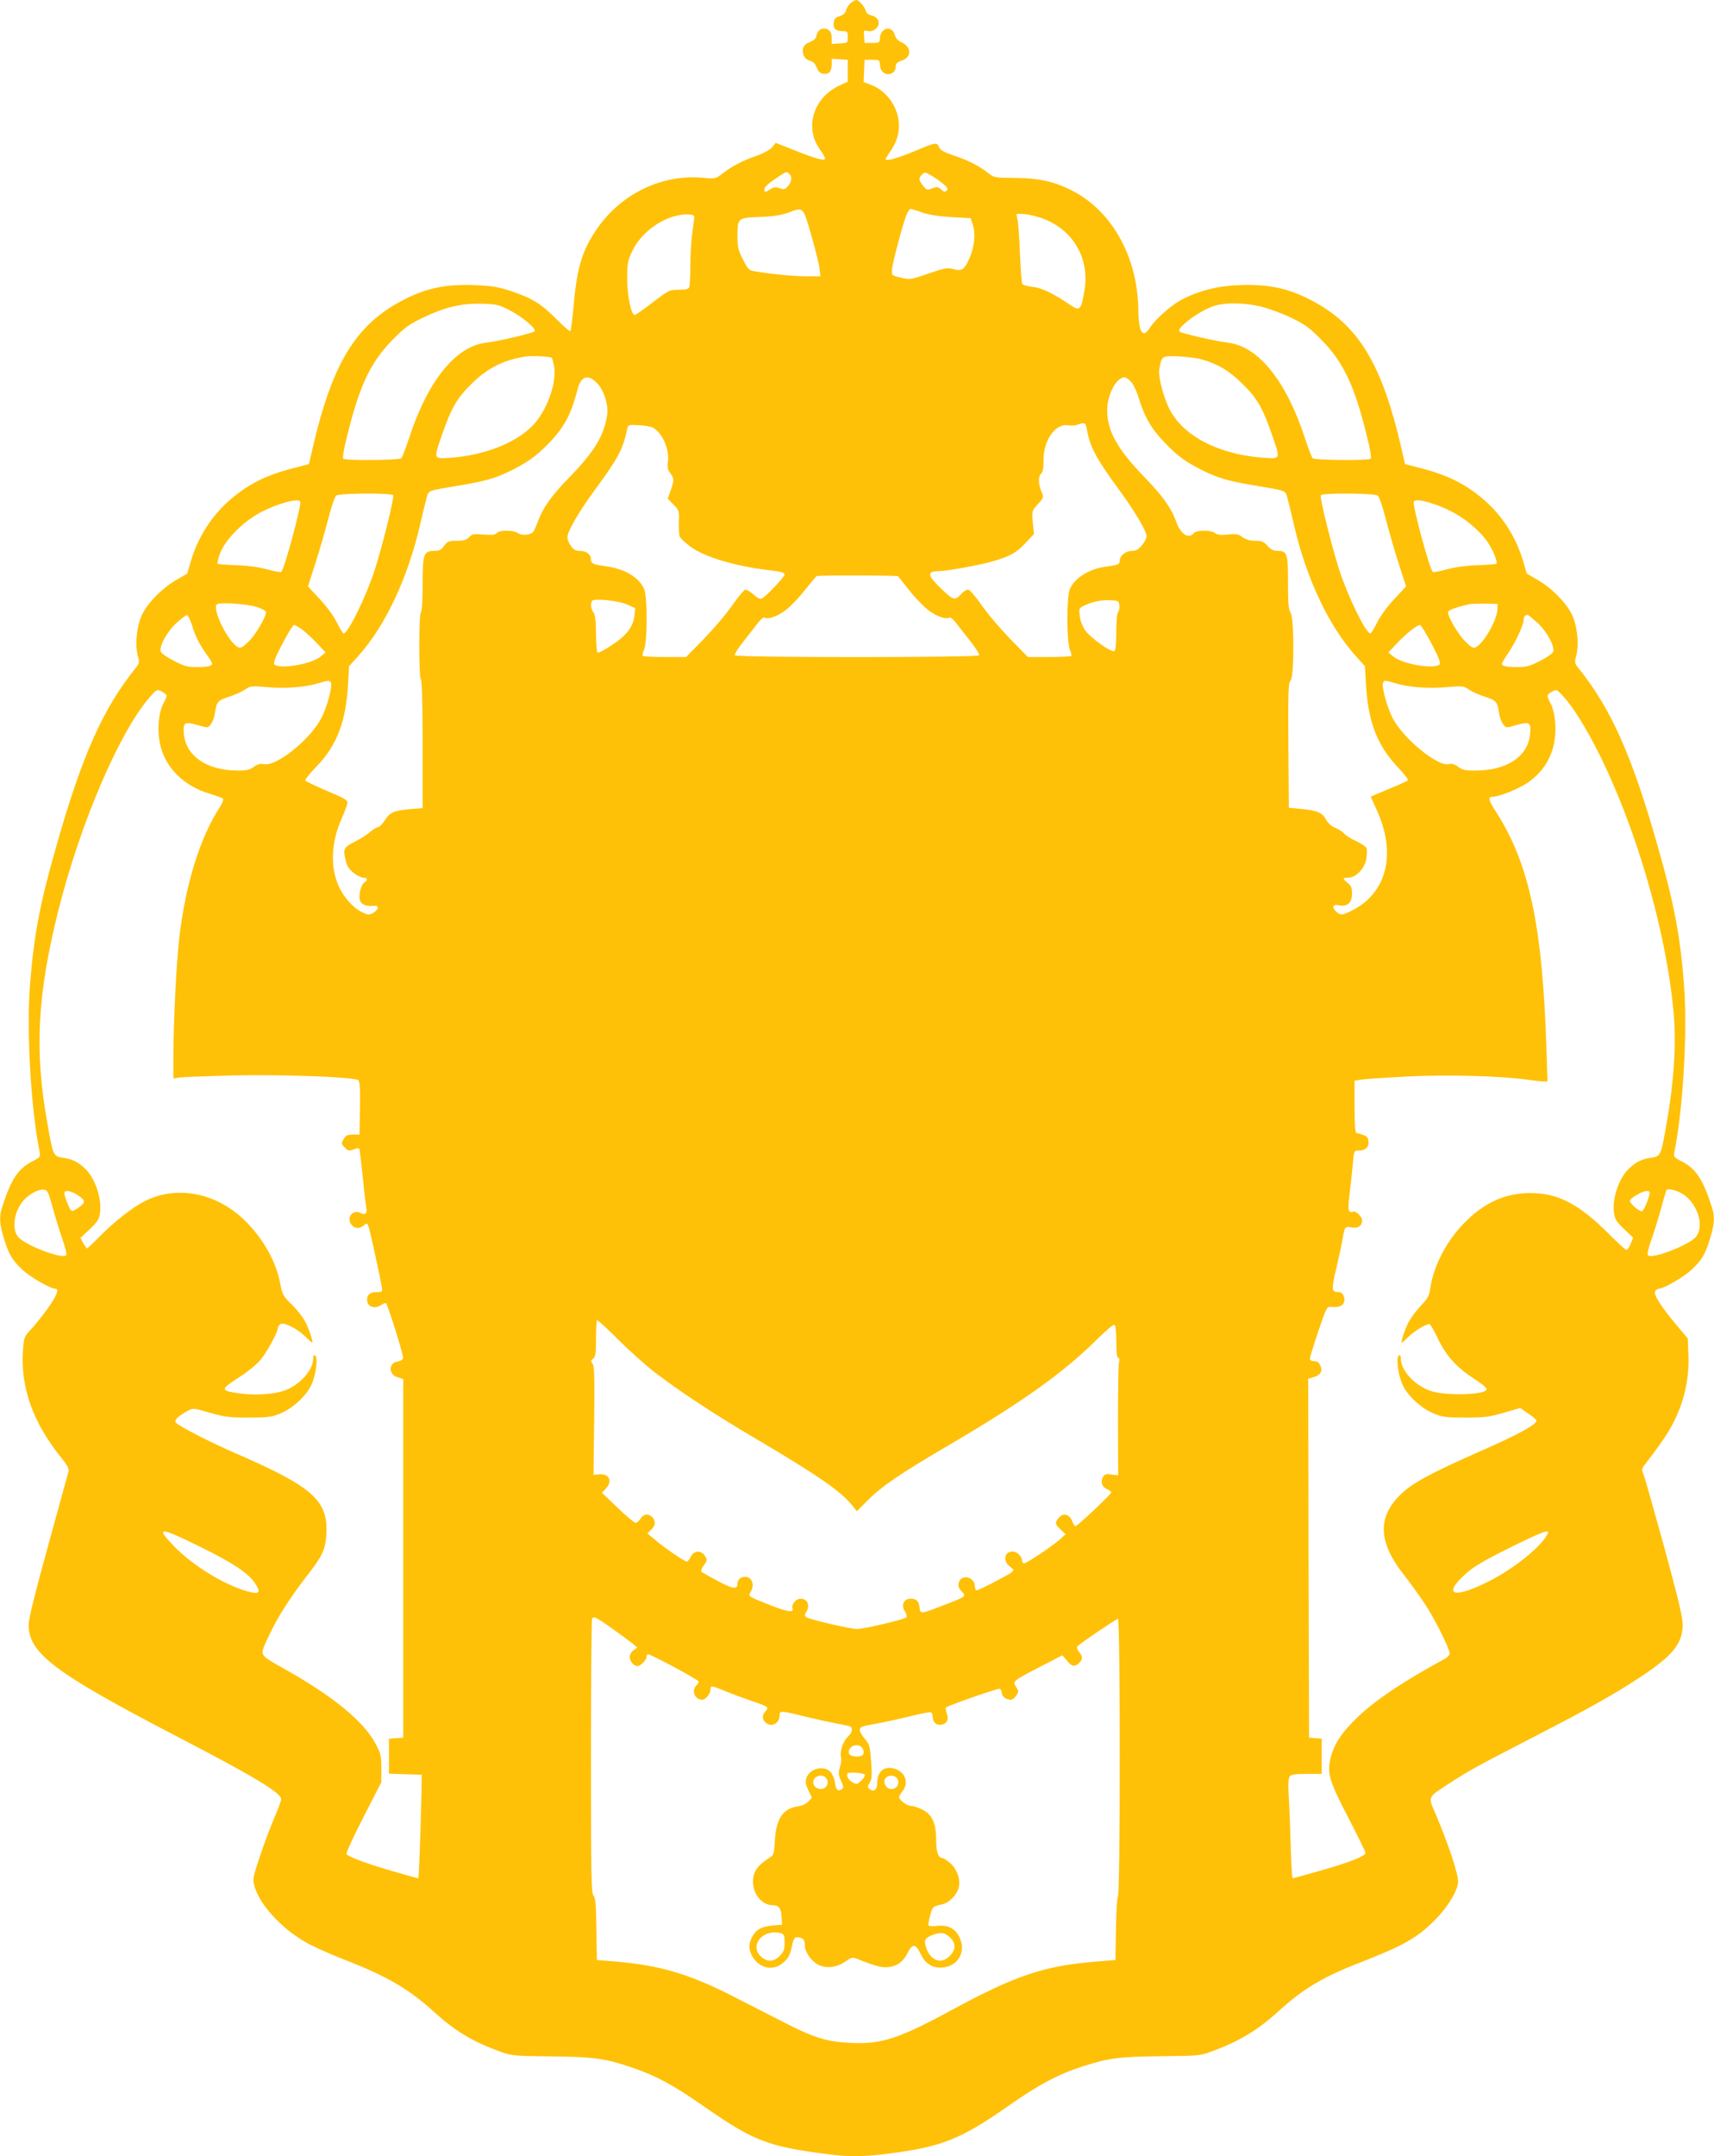 <?xml version="1.0" standalone="no"?>
<!DOCTYPE svg PUBLIC "-//W3C//DTD SVG 20010904//EN"
 "http://www.w3.org/TR/2001/REC-SVG-20010904/DTD/svg10.dtd">
<svg version="1.0" xmlns="http://www.w3.org/2000/svg"
 width="1018pt" height="1280pt" viewBox="0 0 1018 1280"
 preserveAspectRatio="xMidYMid meet">
<g transform="translate(0,1280) scale(0.1,-0.1)"
fill="#ffc107" stroke="none">
<path d="M5053 12782 c-12 -9 -25 -29 -28 -43 -4 -17 -16 -28 -38 -35 -25 -7
-33 -15 -35 -38 -4 -36 10 -50 51 -51 30 0 32 -2 32 -35 0 -35 0 -35 -47 -38
l-48 -3 0 33 c0 39 -15 58 -46 58 -24 0 -40 -15 -45 -44 -2 -10 -12 -23 -21
-27 -10 -5 -25 -13 -35 -17 -41 -20 -30 -91 16 -102 13 -3 28 -13 33 -23 4 -9
12 -25 17 -34 10 -22 47 -29 67 -13 7 7 14 28 14 47 l0 34 48 -3 47 -3 0 -65
0 -65 -50 -23 c-156 -73 -209 -251 -114 -381 16 -23 29 -46 29 -52 0 -16 -51
-3 -179 48 l-114 45 -21 -26 c-13 -15 -50 -36 -96 -52 -83 -29 -145 -62 -203
-107 -36 -28 -40 -29 -115 -22 -244 21 -485 -96 -629 -307 -86 -126 -116 -227
-136 -450 -7 -81 -16 -150 -19 -154 -4 -3 -42 30 -85 73 -89 90 -140 122 -268
165 -71 24 -112 31 -205 35 -192 9 -317 -20 -474 -109 -253 -145 -387 -374
-498 -853 l-23 -100 -89 -23 c-159 -40 -265 -92 -374 -184 -113 -96 -196 -225
-238 -368 l-22 -75 -62 -36 c-83 -47 -168 -132 -204 -203 -34 -67 -46 -183
-27 -251 10 -35 8 -43 -9 -65 -198 -244 -323 -523 -479 -1075 -93 -326 -130
-519 -152 -800 -23 -279 4 -747 57 -1007 5 -24 0 -30 -44 -52 -85 -43 -128
-109 -181 -277 -16 -52 -14 -93 10 -173 30 -100 49 -134 111 -192 47 -45 167
-114 197 -114 24 0 8 -42 -45 -116 -31 -44 -75 -99 -99 -124 -40 -43 -43 -49
-48 -118 -18 -225 58 -438 230 -649 32 -40 43 -61 40 -77 -3 -11 -58 -210
-121 -440 -78 -283 -116 -436 -116 -471 0 -169 153 -285 885 -665 453 -235
615 -333 615 -370 0 -9 -18 -59 -41 -111 -22 -52 -61 -154 -85 -227 -41 -123
-44 -135 -33 -177 27 -106 159 -252 304 -334 42 -25 144 -70 226 -102 255 -99
385 -174 537 -312 128 -116 229 -177 402 -239 60 -21 83 -23 295 -25 257 -3
321 -12 487 -69 139 -48 240 -103 426 -233 291 -202 377 -235 742 -280 121
-16 205 -14 371 8 295 39 410 86 679 274 187 131 300 192 451 241 153 49 211
57 464 60 219 2 234 3 300 28 165 60 275 126 405 245 138 125 258 197 455 274
283 110 360 153 471 265 74 75 134 175 134 224 0 51 -59 227 -136 408 -43 99
-47 91 86 177 119 77 158 98 510 280 334 172 473 251 629 354 187 124 244 195
245 306 0 46 -26 153 -108 455 -60 217 -115 412 -123 432 -14 35 -13 39 4 61
68 88 119 159 147 207 82 139 121 293 114 450 l-4 95 -63 75 c-97 115 -144
190 -130 206 6 8 16 14 21 14 29 0 150 70 196 114 62 58 81 92 111 192 24 80
26 121 10 173 -53 168 -96 234 -181 277 -44 22 -49 28 -44 52 53 260 80 728
57 1007 -22 281 -59 474 -152 800 -156 552 -281 831 -479 1075 -17 22 -19 30
-9 65 19 68 7 184 -27 251 -36 71 -121 156 -204 203 l-62 36 -22 75 c-42 143
-125 272 -238 368 -109 92 -215 144 -374 184 l-89 23 -23 100 c-111 479 -245
708 -498 853 -157 89 -282 118 -474 109 -126 -5 -246 -38 -343 -92 -59 -34
-149 -115 -178 -161 -41 -67 -67 -26 -68 106 -4 320 -161 596 -406 715 -104
50 -190 68 -330 69 -120 1 -121 1 -160 32 -52 41 -125 77 -209 104 -50 17 -70
28 -79 47 -13 30 -18 29 -149 -26 -97 -40 -168 -60 -168 -46 0 3 13 25 29 48
39 58 54 110 49 171 -8 98 -75 188 -164 222 l-45 17 3 66 3 66 45 0 c42 0 45
-2 46 -27 1 -35 21 -58 48 -58 28 0 46 18 46 46 0 17 9 25 35 34 61 20 60 81
-1 109 -20 8 -34 24 -40 45 -17 58 -86 42 -88 -22 -1 -25 -4 -27 -46 -27 l-45
0 -3 39 c-3 37 -2 38 21 32 17 -4 33 0 47 12 33 27 21 69 -23 80 -20 5 -33 16
-35 28 -5 22 -41 64 -56 64 -6 0 -21 -8 -33 -18z m-365 -1014 c18 -18 14 -49
-9 -74 -17 -19 -24 -20 -49 -11 -22 8 -33 7 -54 -6 -32 -21 -36 -21 -36 1 0
11 25 34 63 59 70 48 69 47 85 31z m912 -58 c28 -23 32 -31 23 -41 -10 -10
-17 -9 -33 6 -18 17 -25 17 -53 7 -30 -12 -34 -11 -54 15 -27 33 -28 46 -7 67
14 15 19 15 52 -4 21 -12 53 -34 72 -50z m-782 -305 c24 -82 46 -171 49 -197
l6 -48 -83 0 c-75 0 -202 12 -305 29 -37 6 -42 11 -72 70 -28 54 -33 75 -33
132 0 116 0 116 132 121 81 3 129 11 168 25 93 35 89 38 138 -132z m658 134
c40 -14 96 -23 174 -28 l115 -6 13 -40 c17 -51 10 -127 -18 -193 -31 -73 -46
-83 -96 -70 -37 10 -52 8 -150 -26 -107 -37 -111 -37 -164 -24 -54 13 -55 14
-52 48 3 41 65 274 86 325 8 19 19 35 24 35 5 0 35 -9 68 -21z m-1353 -34 c-1
-11 -7 -56 -13 -100 -5 -44 -10 -128 -10 -186 0 -59 -3 -114 -6 -123 -5 -12
-20 -16 -63 -16 -54 0 -59 -2 -154 -75 -54 -41 -102 -75 -107 -75 -21 0 -45
115 -45 215 0 89 3 107 29 162 57 125 212 226 336 220 29 -2 35 -6 33 -22z
m2046 6 c198 -61 307 -239 271 -441 -19 -112 -27 -119 -85 -79 -101 68 -169
101 -221 106 -30 3 -58 11 -62 17 -4 6 -10 85 -14 176 -3 91 -10 182 -14 203
l-7 37 36 0 c19 0 63 -9 96 -19z m-3147 -550 c78 -39 168 -115 153 -128 -12
-11 -220 -60 -287 -67 -180 -20 -347 -226 -457 -563 -21 -63 -42 -118 -47
-123 -12 -12 -333 -15 -345 -3 -5 5 2 54 21 128 74 304 141 445 270 576 72 73
99 94 180 132 131 64 230 87 351 84 86 -2 103 -6 161 -36z m4468 19 c47 -12
128 -41 180 -67 81 -39 108 -58 180 -132 129 -131 196 -272 270 -576 19 -74
26 -123 21 -128 -12 -12 -333 -9 -345 3 -5 5 -26 60 -47 123 -110 337 -277
543 -457 563 -64 7 -275 55 -286 66 -22 19 111 119 199 150 68 23 180 23 285
-2z m-4213 -304 c3 -3 9 -25 14 -49 18 -101 -46 -275 -134 -360 -102 -100
-285 -170 -479 -184 -106 -7 -104 -12 -52 138 55 159 88 215 173 299 95 95
197 146 326 164 37 5 145 0 152 -8z m3866 -11 c95 -28 162 -69 238 -145 85
-84 118 -140 173 -299 52 -150 54 -145 -52 -138 -272 20 -487 135 -563 303
-34 74 -61 186 -54 221 3 13 7 34 10 47 3 15 14 27 28 29 36 8 170 -3 220 -18z
m-3598 -138 c42 -42 70 -131 61 -191 -19 -123 -75 -215 -220 -365 -110 -112
-161 -184 -191 -266 -10 -27 -22 -55 -27 -61 -15 -20 -68 -25 -91 -9 -28 19
-111 20 -126 1 -10 -11 -28 -13 -79 -9 -60 5 -69 3 -86 -16 -15 -16 -31 -21
-72 -21 -48 0 -56 -3 -76 -30 -17 -24 -29 -30 -59 -30 -63 0 -69 -19 -69 -202
0 -94 -4 -159 -10 -163 -13 -8 -13 -392 0 -400 6 -4 10 -143 10 -384 l0 -378
-74 -6 c-98 -9 -120 -19 -151 -67 -14 -22 -32 -40 -40 -40 -8 0 -29 -13 -47
-29 -18 -15 -56 -40 -84 -54 -72 -36 -77 -44 -63 -106 8 -39 19 -58 47 -81 20
-16 47 -30 59 -30 26 0 30 -15 7 -28 -8 -5 -20 -28 -25 -51 -15 -66 10 -94 81
-88 33 3 32 -20 -2 -41 -26 -15 -30 -15 -71 5 -51 25 -107 89 -136 154 -50
112 -44 260 16 394 19 44 36 89 37 100 1 15 -22 29 -124 71 -68 29 -126 57
-127 61 -2 5 27 42 65 81 122 125 176 265 189 487 l6 110 54 60 c160 177 294
460 368 780 15 66 33 138 39 160 13 45 -3 40 211 76 141 24 200 41 291 86 99
50 146 83 219 157 93 94 138 177 175 323 20 80 61 94 115 40z m3177 1 c14 -18
33 -60 42 -93 32 -107 76 -184 156 -265 77 -80 122 -112 224 -163 91 -45 150
-62 291 -86 214 -36 198 -31 211 -76 6 -22 24 -94 39 -160 74 -320 208 -603
368 -780 l54 -60 6 -110 c13 -220 66 -358 187 -487 38 -40 66 -76 62 -80 -6
-6 -67 -33 -184 -81 l-37 -16 34 -75 c121 -261 64 -495 -145 -601 -58 -29 -68
-30 -92 -8 -30 27 -23 47 14 39 50 -10 78 15 78 69 0 35 -5 48 -25 63 -32 25
-32 32 3 32 45 0 99 56 107 113 4 26 5 54 1 62 -3 9 -30 27 -59 41 -30 13 -63
34 -73 45 -10 12 -35 28 -54 35 -22 9 -43 28 -54 49 -23 41 -50 53 -146 63
l-75 7 -3 371 c-2 321 0 373 13 384 22 18 22 375 0 404 -12 16 -15 54 -15 177
0 175 -5 189 -63 189 -24 0 -40 8 -59 30 -22 25 -34 30 -73 30 -31 0 -55 7
-75 21 -25 19 -38 21 -87 16 -42 -4 -63 -2 -77 9 -26 19 -110 18 -126 -1 -31
-37 -78 -6 -105 70 -29 81 -81 153 -191 266 -159 165 -218 271 -218 394 0 92
54 195 103 195 10 0 30 -15 43 -32z m-267 -275 c18 -106 54 -173 197 -368 89
-122 158 -239 158 -269 0 -10 -12 -33 -27 -52 -22 -26 -35 -34 -60 -34 -37 0
-73 -29 -73 -60 0 -20 -8 -24 -90 -35 -93 -13 -179 -68 -206 -132 -20 -46 -19
-311 0 -358 8 -18 12 -36 8 -39 -3 -3 -62 -6 -131 -6 l-126 0 -105 107 c-58
60 -135 150 -170 201 -37 53 -71 92 -80 92 -9 0 -25 -9 -36 -21 -41 -45 -50
-44 -115 18 -93 88 -98 112 -23 113 51 0 256 38 331 61 98 30 132 50 186 108
l48 51 -7 69 c-6 68 -6 68 30 108 36 40 36 41 21 76 -19 46 -19 91 -1 106 10
8 14 33 14 79 -1 120 71 221 148 207 17 -3 42 -1 55 4 40 16 48 12 54 -26z
m-2578 9 c56 -30 99 -126 90 -201 -4 -36 -1 -51 14 -70 23 -29 24 -43 2 -103
l-17 -48 35 -36 c33 -34 34 -38 31 -102 -1 -36 1 -74 4 -85 3 -10 33 -38 66
-63 83 -61 269 -116 468 -139 70 -8 90 -14 90 -26 0 -13 -108 -127 -132 -140
-13 -7 -26 -2 -51 21 -19 16 -41 30 -49 30 -8 0 -43 -42 -78 -92 -35 -51 -112
-141 -170 -201 l-105 -107 -126 0 c-69 0 -128 3 -131 6 -4 3 0 21 8 39 19 47
20 312 0 358 -30 70 -114 120 -229 136 -77 11 -87 16 -87 41 0 29 -28 50 -65
50 -26 0 -39 7 -54 29 -12 16 -21 39 -21 51 0 35 64 146 158 275 143 194 172
248 197 367 5 26 7 27 68 24 34 -1 72 -8 84 -14z m-1542 -402 c8 -13 -64 -302
-110 -445 -52 -160 -158 -375 -184 -375 -5 0 -22 29 -40 64 -18 38 -61 96
-102 140 l-70 75 46 143 c25 78 59 197 76 263 18 70 37 125 46 133 21 15 329
17 338 2z m5848 -2 c9 -8 28 -63 46 -133 17 -66 51 -185 76 -263 l46 -143 -70
-75 c-41 -44 -84 -102 -102 -140 -18 -35 -35 -64 -40 -64 -26 0 -132 215 -184
375 -46 143 -118 432 -110 445 9 15 317 13 338 -2z m-6400 -35 c10 -17 -95
-407 -113 -418 -5 -3 -43 4 -86 16 -49 13 -115 22 -181 24 -58 2 -107 6 -110
8 -3 3 2 27 11 54 28 83 130 189 239 249 98 53 227 89 240 67z m6730 -14 c126
-42 229 -111 307 -206 37 -44 79 -138 67 -150 -3 -2 -52 -6 -110 -8 -66 -2
-132 -11 -181 -24 -43 -12 -81 -19 -86 -16 -18 11 -123 401 -113 418 8 13 52
8 116 -14z m-3179 -430 c2 -2 31 -39 65 -81 33 -43 83 -95 111 -117 49 -39
108 -60 129 -47 5 4 22 -10 38 -30 15 -20 54 -69 86 -110 32 -40 56 -78 52
-84 -9 -14 -1441 -14 -1450 0 -4 6 20 44 52 84 32 41 71 90 86 110 16 20 33
34 38 30 21 -13 80 8 129 47 28 22 78 74 111 117 34 42 65 79 69 82 9 6 479 5
484 -1z m-1610 -167 l49 -22 -5 -45 c-8 -67 -48 -119 -135 -175 -41 -28 -79
-47 -84 -44 -5 3 -9 53 -9 112 -1 78 -5 112 -15 126 -16 21 -20 58 -7 70 14
15 156 0 206 -22z m2924 -6 c2 -16 -1 -33 -7 -39 -7 -7 -11 -55 -11 -118 0
-66 -4 -110 -11 -114 -17 -11 -146 81 -175 125 -15 22 -29 60 -31 84 -5 39 -3
46 18 57 47 25 105 38 159 36 53 -2 55 -3 58 -31z m-5120 -10 c28 -9 52 -23
52 -30 0 -29 -62 -134 -103 -174 -38 -37 -48 -42 -64 -33 -57 30 -150 215
-127 252 10 16 174 6 242 -15z m7365 -18 c-4 -62 -80 -195 -126 -219 -16 -9
-26 -4 -64 33 -41 40 -103 145 -103 174 0 12 47 29 125 47 11 3 54 4 95 4 l75
-2 -2 -37z m-7753 -88 c20 -67 42 -111 86 -173 19 -26 34 -51 34 -56 0 -15
-28 -21 -93 -21 -52 0 -74 6 -134 37 -40 20 -75 45 -78 54 -11 32 35 116 91
169 30 28 59 50 65 48 7 -2 19 -28 29 -58z m7995 10 c55 -53 100 -137 90 -169
-3 -9 -38 -34 -78 -54 -60 -31 -82 -37 -134 -37 -63 0 -93 6 -93 20 0 4 20 37
44 73 41 61 86 161 86 191 0 15 10 26 22 26 5 0 33 -23 63 -50z m-7339 -38
c21 -16 61 -53 88 -82 l50 -53 -28 -23 c-52 -46 -245 -79 -276 -48 -8 8 5 42
47 122 32 61 63 112 69 112 6 0 29 -13 50 -28z m6707 -84 c42 -80 55 -114 47
-122 -31 -31 -224 2 -276 48 l-28 23 50 53 c52 56 120 110 138 110 6 0 37 -51
69 -112z m-6537 -232 c9 -23 -25 -147 -58 -210 -67 -127 -266 -287 -340 -272
-22 4 -38 0 -62 -17 -25 -18 -44 -22 -101 -21 -179 2 -302 88 -313 218 -6 69
4 74 85 51 57 -17 58 -17 75 5 9 12 20 38 23 58 12 79 16 83 85 106 36 11 79
31 96 43 30 21 37 22 132 14 107 -10 228 0 302 23 59 18 70 19 76 2z m6319 -1
c80 -25 198 -34 307 -24 95 8 102 7 132 -14 17 -12 60 -32 96 -43 69 -23 73
-27 85 -106 3 -20 14 -46 23 -58 17 -22 18 -22 75 -5 81 23 91 18 85 -51 -11
-132 -135 -217 -320 -218 -64 -1 -82 3 -107 22 -22 16 -38 21 -56 16 -65 -16
-269 150 -333 272 -33 63 -67 187 -58 210 7 17 10 17 71 -1z m-7295 -75 c0 -5
-9 -27 -21 -49 -30 -58 -37 -174 -14 -256 35 -130 143 -233 289 -276 39 -12
75 -25 80 -30 5 -5 -2 -24 -16 -47 -118 -178 -205 -455 -243 -777 -17 -144
-35 -498 -35 -704 l0 -133 38 6 c20 3 160 8 309 12 289 7 727 -9 751 -28 9 -8
12 -50 10 -167 l-3 -156 -39 0 c-33 0 -43 -5 -55 -27 -15 -26 -14 -29 7 -50
19 -20 26 -21 53 -11 23 9 31 9 34 0 2 -7 11 -82 20 -167 8 -85 18 -167 21
-182 6 -31 -8 -43 -35 -28 -43 22 -84 -24 -56 -66 18 -28 51 -31 76 -8 17 15
19 15 28 -7 8 -21 67 -290 79 -361 4 -26 2 -28 -30 -28 -39 0 -58 -15 -58 -45
0 -43 46 -59 87 -30 12 8 24 12 26 8 18 -30 106 -314 101 -326 -3 -9 -17 -17
-31 -19 -57 -7 -57 -78 -1 -94 l33 -10 0 -1064 0 -1065 -42 -3 -43 -3 0 -104
0 -104 98 -3 97 -3 -2 -115 c-6 -269 -15 -500 -19 -500 -3 0 -69 18 -147 41
-155 45 -268 86 -279 103 -4 5 41 104 100 218 l107 209 0 82 c0 74 -3 88 -35
147 -70 131 -246 276 -528 436 -173 99 -163 77 -102 210 46 100 123 220 217
342 97 123 115 161 121 249 13 205 -76 285 -536 485 -160 69 -353 169 -360
186 -5 15 20 39 74 68 30 16 35 16 130 -12 87 -25 115 -29 229 -29 112 0 138
3 187 23 72 29 152 100 185 166 28 56 44 168 24 180 -7 5 -11 -2 -11 -19 0
-67 -78 -155 -166 -188 -65 -25 -192 -32 -282 -17 -106 17 -105 21 17 100 49
32 101 75 124 105 38 48 97 158 97 181 0 6 6 17 14 23 19 16 101 -25 150 -74
20 -19 37 -35 40 -35 8 0 -16 75 -40 122 -13 26 -49 73 -80 103 -53 51 -57 60
-70 127 -25 132 -102 267 -211 374 -168 164 -404 210 -593 114 -70 -35 -188
-127 -265 -207 -39 -40 -74 -73 -78 -73 -3 0 -14 14 -23 31 l-16 31 55 51 c46
44 56 59 61 98 12 80 -28 202 -84 257 -40 40 -76 60 -128 68 -68 11 -65 5
-102 214 -76 427 -58 755 66 1253 130 519 365 1066 544 1269 41 47 42 48 71
33 16 -9 29 -20 29 -25z m8394 -140 c270 -436 508 -1185 557 -1751 15 -182 1
-400 -41 -639 -37 -209 -34 -203 -102 -214 -52 -8 -88 -28 -128 -68 -56 -55
-96 -177 -84 -257 5 -39 15 -54 60 -97 l54 -51 -15 -36 c-8 -21 -19 -37 -25
-37 -5 0 -51 42 -102 93 -170 170 -288 236 -438 244 -144 8 -270 -37 -384
-139 -129 -114 -220 -278 -242 -430 -5 -39 -15 -57 -56 -100 -27 -29 -60 -73
-73 -98 -23 -46 -47 -120 -39 -120 3 0 20 16 40 35 33 33 102 75 123 75 6 0
28 -37 49 -82 48 -103 112 -174 213 -240 44 -27 79 -56 79 -64 0 -35 -251 -42
-338 -9 -93 34 -172 121 -172 190 0 17 -4 24 -11 19 -20 -12 -4 -124 24 -180
33 -66 113 -137 185 -166 49 -20 75 -23 187 -23 113 0 142 4 227 29 l97 28 45
-31 c25 -17 47 -35 50 -40 14 -21 -93 -81 -344 -191 -294 -130 -396 -186 -465
-255 -135 -134 -128 -281 22 -472 42 -54 101 -135 130 -181 57 -86 143 -260
143 -287 0 -9 -12 -23 -27 -31 -245 -133 -408 -242 -513 -341 -96 -90 -145
-162 -166 -244 -24 -94 -11 -138 106 -363 55 -106 100 -198 100 -205 0 -19
-99 -58 -270 -106 -87 -25 -160 -45 -163 -45 -3 0 -8 87 -11 192 -3 106 -8
239 -12 296 -4 73 -2 108 7 118 8 10 35 14 100 14 l89 0 0 104 0 105 -37 3
-38 3 -3 1065 -2 1066 32 9 c42 13 55 36 40 69 -8 18 -19 26 -37 26 -16 0 -25
6 -25 15 0 9 23 82 50 163 49 144 51 147 78 144 43 -4 69 6 75 30 8 27 -9 58
-31 58 -45 1 -46 11 -14 146 16 71 33 147 36 169 13 74 14 76 52 69 40 -7 64
8 64 42 0 24 -44 63 -57 50 -3 -3 -11 -2 -18 4 -8 7 -8 34 1 107 7 54 15 133
19 176 7 76 7 77 34 77 41 0 63 21 59 55 -3 28 -14 36 -73 50 -6 2 -10 62 -10
156 l0 154 40 6 c22 4 147 12 277 19 238 12 552 3 718 -20 36 -5 75 -10 88
-10 l23 0 -6 188 c-23 736 -102 1106 -301 1415 -43 66 -48 87 -19 87 37 0 150
45 204 81 120 80 179 206 168 354 -3 48 -13 91 -26 116 -27 51 -26 55 7 73 26
15 28 15 69 -30 24 -25 67 -85 97 -134z m-9072 -2895 c15 -55 41 -140 58 -189
19 -54 28 -92 22 -98 -23 -23 -235 57 -282 107 -46 49 -24 171 42 232 35 32
80 54 108 51 22 -3 27 -13 52 -103z m9697 67 c82 -65 113 -192 61 -247 -47
-50 -259 -130 -282 -107 -6 6 2 42 21 95 17 48 42 130 57 184 14 54 29 102 31
107 10 16 76 -3 112 -32z m-9546 3 c48 -33 47 -44 -3 -78 -34 -23 -38 -22 -55
20 -29 70 -30 83 -3 83 13 0 40 -11 61 -25z m9333 2 c-9 -39 -36 -97 -44 -97
-19 0 -71 45 -72 62 0 14 75 58 98 58 20 0 23 -4 18 -23z m-5901 -1058 c154
-117 349 -245 590 -387 383 -226 516 -319 582 -405 l22 -28 68 68 c82 82 194
158 493 333 421 247 667 423 857 611 57 57 106 98 112 95 7 -5 11 -44 11 -102
0 -62 4 -94 11 -94 7 0 9 -10 5 -27 -4 -16 -6 -173 -6 -350 l1 -321 -39 5
c-34 5 -42 2 -52 -16 -15 -29 -4 -60 26 -71 13 -5 24 -14 24 -19 0 -11 -201
-201 -213 -201 -4 0 -13 14 -19 30 -14 41 -54 52 -80 20 -24 -30 -23 -37 12
-70 l29 -27 -27 -25 c-40 -38 -203 -148 -219 -148 -7 0 -13 8 -13 17 0 24 -30
53 -55 53 -50 0 -61 -56 -17 -89 26 -20 26 -21 8 -36 -27 -20 -192 -105 -205
-105 -6 0 -11 11 -11 23 0 58 -82 76 -96 21 -5 -18 0 -32 17 -50 29 -31 30
-30 -107 -83 -134 -52 -138 -53 -142 -16 -5 41 -19 55 -53 55 -42 0 -59 -38
-34 -76 9 -14 13 -30 8 -35 -12 -12 -252 -69 -292 -69 -40 0 -278 55 -301 70
-12 8 -13 13 -2 30 25 41 8 80 -34 80 -26 0 -55 -35 -47 -56 11 -28 -27 -24
-128 16 -134 52 -137 54 -121 80 26 42 9 90 -33 90 -26 0 -45 -18 -45 -42 0
-34 -29 -30 -117 17 -49 26 -92 51 -97 55 -4 4 2 22 14 38 22 30 22 32 6 57
-23 35 -65 31 -84 -7 -7 -16 -18 -28 -23 -28 -14 0 -145 91 -195 135 l-39 33
23 22 c26 24 28 52 6 74 -23 23 -51 20 -70 -9 -9 -14 -22 -25 -29 -25 -7 0
-55 40 -106 89 l-94 90 23 24 c42 45 21 91 -40 85 l-33 -3 4 322 c3 259 1 326
-10 339 -11 14 -11 18 4 29 14 10 17 30 17 117 0 58 3 107 6 111 3 3 60 -49
127 -116 67 -67 167 -156 222 -198z m-2712 -1028 c200 -98 292 -159 333 -221
37 -56 24 -67 -52 -45 -137 40 -320 153 -428 264 -115 119 -93 120 147 2z
m8008 72 c-40 -76 -190 -197 -335 -273 -216 -112 -295 -95 -155 34 48 44 101
76 261 156 202 100 248 117 229 83z m-5558 -558 c51 -36 106 -77 122 -90 l30
-25 -22 -16 c-13 -9 -23 -27 -23 -40 0 -25 24 -54 46 -54 19 0 54 36 54 55 0
8 4 15 9 15 18 0 301 -152 301 -162 0 -5 -7 -16 -15 -24 -30 -30 -7 -84 35
-84 21 0 50 36 50 62 0 24 5 23 86 -10 38 -16 105 -41 149 -56 108 -36 114
-40 92 -64 -21 -23 -22 -46 -1 -66 32 -33 84 -8 84 40 0 30 7 30 128 0 53 -13
135 -32 182 -41 47 -9 93 -19 103 -21 25 -8 21 -37 -8 -64 -28 -26 -49 -91
-40 -120 3 -11 1 -37 -6 -59 -10 -35 -10 -46 6 -82 16 -35 17 -42 4 -50 -23
-15 -34 -5 -40 40 -3 23 -15 51 -27 63 -40 41 -122 20 -142 -35 -8 -25 -6 -38
11 -74 l21 -44 -21 -23 c-13 -14 -39 -26 -63 -29 -88 -12 -129 -74 -136 -205
-5 -83 -5 -83 -41 -106 -58 -38 -83 -71 -88 -118 -9 -82 48 -158 118 -158 35
0 48 -17 51 -71 l3 -44 -55 -5 c-67 -7 -95 -21 -120 -63 -26 -42 -25 -86 3
-128 45 -67 123 -80 181 -28 28 24 38 43 48 90 9 44 16 59 29 59 36 0 49 -12
49 -45 0 -42 36 -95 80 -118 47 -24 109 -17 161 19 37 26 43 27 72 15 106 -42
145 -53 183 -48 54 6 89 32 115 85 28 56 48 54 76 -5 25 -55 65 -83 118 -83
98 0 155 86 116 175 -25 56 -66 79 -133 73 -27 -3 -50 -2 -53 2 -5 8 15 92 27
106 4 6 26 14 47 18 45 7 95 57 106 104 10 47 -11 106 -50 141 -20 17 -40 31
-45 31 -27 0 -40 34 -40 108 0 100 -24 152 -84 181 -23 12 -53 21 -66 21 -23
0 -70 35 -70 53 0 5 9 20 20 34 39 50 18 112 -44 133 -63 20 -106 -14 -106
-85 0 -40 -20 -55 -45 -35 -14 11 -14 15 0 37 13 19 15 41 9 124 -7 95 -9 103
-40 140 -19 23 -31 46 -27 54 6 16 5 16 133 40 47 9 129 28 183 41 54 14 102
22 107 19 6 -4 10 -17 10 -29 0 -29 22 -49 51 -44 33 5 46 31 32 68 -6 16 -8
32 -5 34 27 17 310 115 319 111 7 -2 13 -13 13 -24 0 -21 27 -41 54 -41 9 0
23 11 32 25 15 23 15 27 -1 51 -22 34 -21 35 143 120 l132 68 28 -33 c22 -27
33 -32 50 -27 12 4 27 17 33 28 9 16 7 26 -10 49 -17 22 -18 30 -9 39 34 29
228 160 238 160 14 0 14 -1632 0 -1646 -5 -5 -11 -91 -12 -194 l-3 -185 -100
-8 c-321 -25 -488 -80 -880 -293 -305 -165 -411 -200 -590 -191 -141 6 -218
30 -385 115 -80 41 -222 113 -315 161 -264 135 -440 186 -710 208 l-100 8 -3
183 c-2 146 -5 187 -17 199 -13 12 -15 124 -15 827 0 447 3 816 7 819 12 13
24 7 116 -58z m1485 -707 c16 -16 15 -45 0 -50 -31 -11 -73 -3 -76 15 -8 38
47 64 76 35z m19 -164 c2 -5 -8 -21 -22 -34 -24 -23 -28 -24 -53 -9 -15 8 -28
24 -30 36 -3 20 1 21 49 20 29 -1 54 -7 56 -13z m-227 -24 c8 -14 8 -26 0 -40
-19 -35 -80 -20 -80 20 0 40 61 55 80 20z m420 0 c15 -28 -4 -60 -36 -60 -31
0 -54 41 -34 65 18 21 57 19 70 -5z m-692 -916 c19 -6 22 -13 22 -56 0 -41 -5
-54 -29 -79 -33 -32 -65 -37 -99 -13 -91 63 -8 178 106 148z m1010 -30 c30
-34 28 -70 -7 -105 -35 -34 -68 -37 -104 -9 -27 21 -50 81 -41 105 8 20 75 45
104 39 14 -2 35 -16 48 -30z"/>
</g>
</svg>
